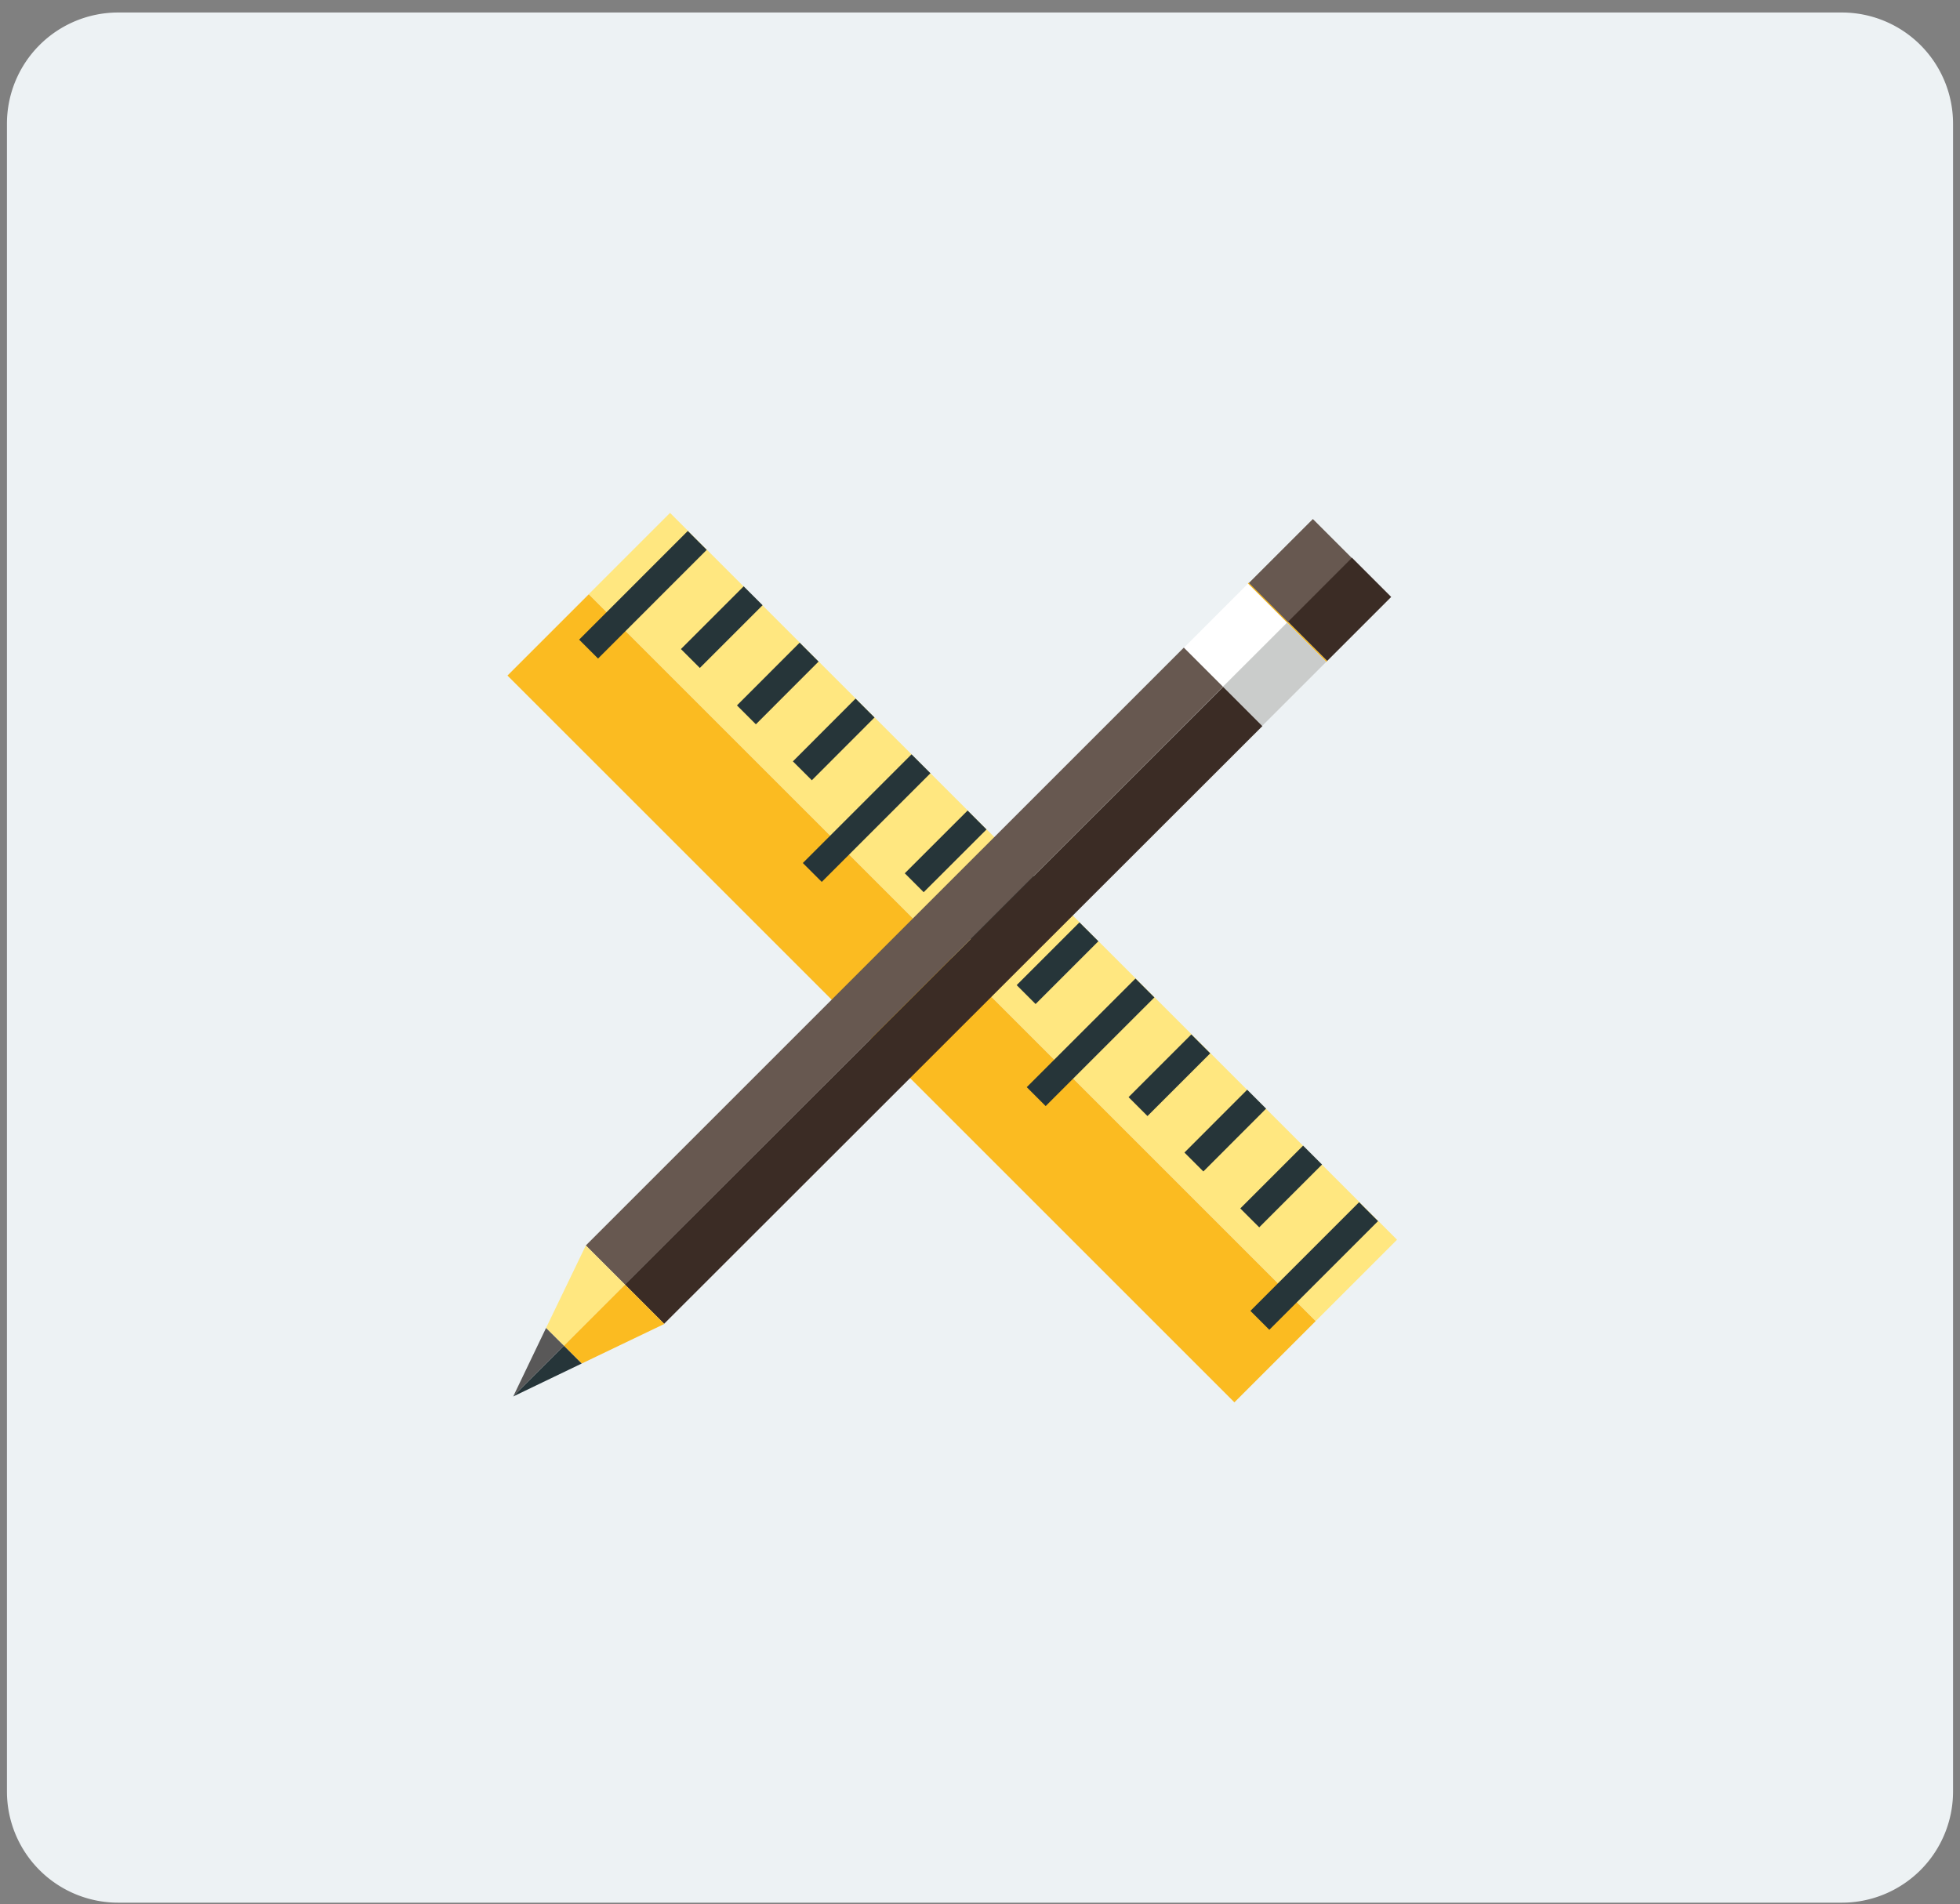 <svg width="141" height="137" fill="none" xmlns="http://www.w3.org/2000/svg"><rect width="100%" height="100%" fill="#808080" stroke="none"/><path d="M132.5.9H8.5a8 8 0 00-8 8v120a8 8 0 008 8h124a8 8 0 008-8V8.9a8 8 0 00-8-8z" fill="#EDF2F4"/><path d="M48.201 36.904l-5.848 5.847 52.3 52.296L100.5 89.2 48.201 36.903z" fill="#FFE780"/><path d="M42.355 42.76l-5.848 5.847L88.802 100.9l5.847-5.847L42.355 42.76z" fill="#FBBB21"/><path d="M49.48 38.202l-7.818 7.821 1.361 1.36 7.819-7.82-1.361-1.36zm48.292 48.297l-7.819 7.821 1.361 1.36 7.82-7.82-1.362-1.361zM65.575 54.275l-7.82 7.82 1.361 1.36 7.82-7.819-1.36-1.36zm16.11 16.13l-7.822 7.818 1.36 1.361 7.822-7.818-1.36-1.36zM53.498 42.188L48.985 46.7l1.361 1.36 4.513-4.513-1.361-1.36zm4.028 4.052l-4.51 4.515 1.361 1.36 4.51-4.515-1.36-1.36zm4.024 4.024l-4.51 4.517 1.362 1.36 4.51-4.517-1.363-1.36zm8.058 8.055l-4.519 4.515 1.36 1.361 4.52-4.515-1.36-1.361zm4.018 3.994l-4.518 4.516 1.36 1.361 4.518-4.516-1.36-1.36zm4.029 4.051l-4.517 4.517 1.361 1.36 4.517-4.517-1.361-1.36zm8.047 8.064l-4.514 4.512 1.36 1.361 4.514-4.512-1.36-1.36zm4.018 3.98l-4.513 4.52 1.362 1.36 4.513-4.52-1.361-1.36zm4.023 4.022l-4.517 4.518 1.361 1.36 4.517-4.518-1.361-1.36z" fill="#263539"/><path d="M92.66 44.74l-2.82-2.82-.068.068 2.82 2.82.067-.068z" fill="#FBBB21"/><path d="M85.172 46.587L42.144 89.612l2.82 2.82 43.028-43.025-2.82-2.82z" fill="#675850"/><path d="M92.592 44.807l2.82 2.825.067-.066-2.82-2.826-.067.067z" fill="#FBBB21"/><path d="M88 49.416l-43.043 43.01 2.82 2.822 43.042-43.01L88 49.415z" fill="#3B2C25"/><path d="M94.447 37.345l-4.605 4.601 2.82 2.822 4.604-4.602-2.82-2.821z" fill="#675850"/><path d="M97.26 40.13l-4.603 4.604 2.821 2.82 4.603-4.603-2.82-2.82z" fill="#3B2C25"/><path d="M89.771 42l-4.596 4.6 2.822 2.82 4.597-4.602L89.77 42z" fill="#fff"/><path d="M92.59 44.8l-4.605 4.6 2.82 2.822 4.604-4.602-2.82-2.821z" fill="#CACCCB"/><path d="M44.963 92.434l-2.82-2.82-2.862 5.938 1.285 1.278 4.397-4.396z" fill="#FFE780"/><path d="M41.845 98.11l5.944-2.85-2.826-2.826-4.397 4.397 1.279 1.278z" fill="#FBBB21"/><path d="M40.566 96.83l-1.285-1.278-2.362 4.926 3.647-3.648z" fill="#595858"/><path d="M36.919 100.478l4.926-2.369-1.279-1.278-3.648 3.647z" fill="#263539"/></svg>